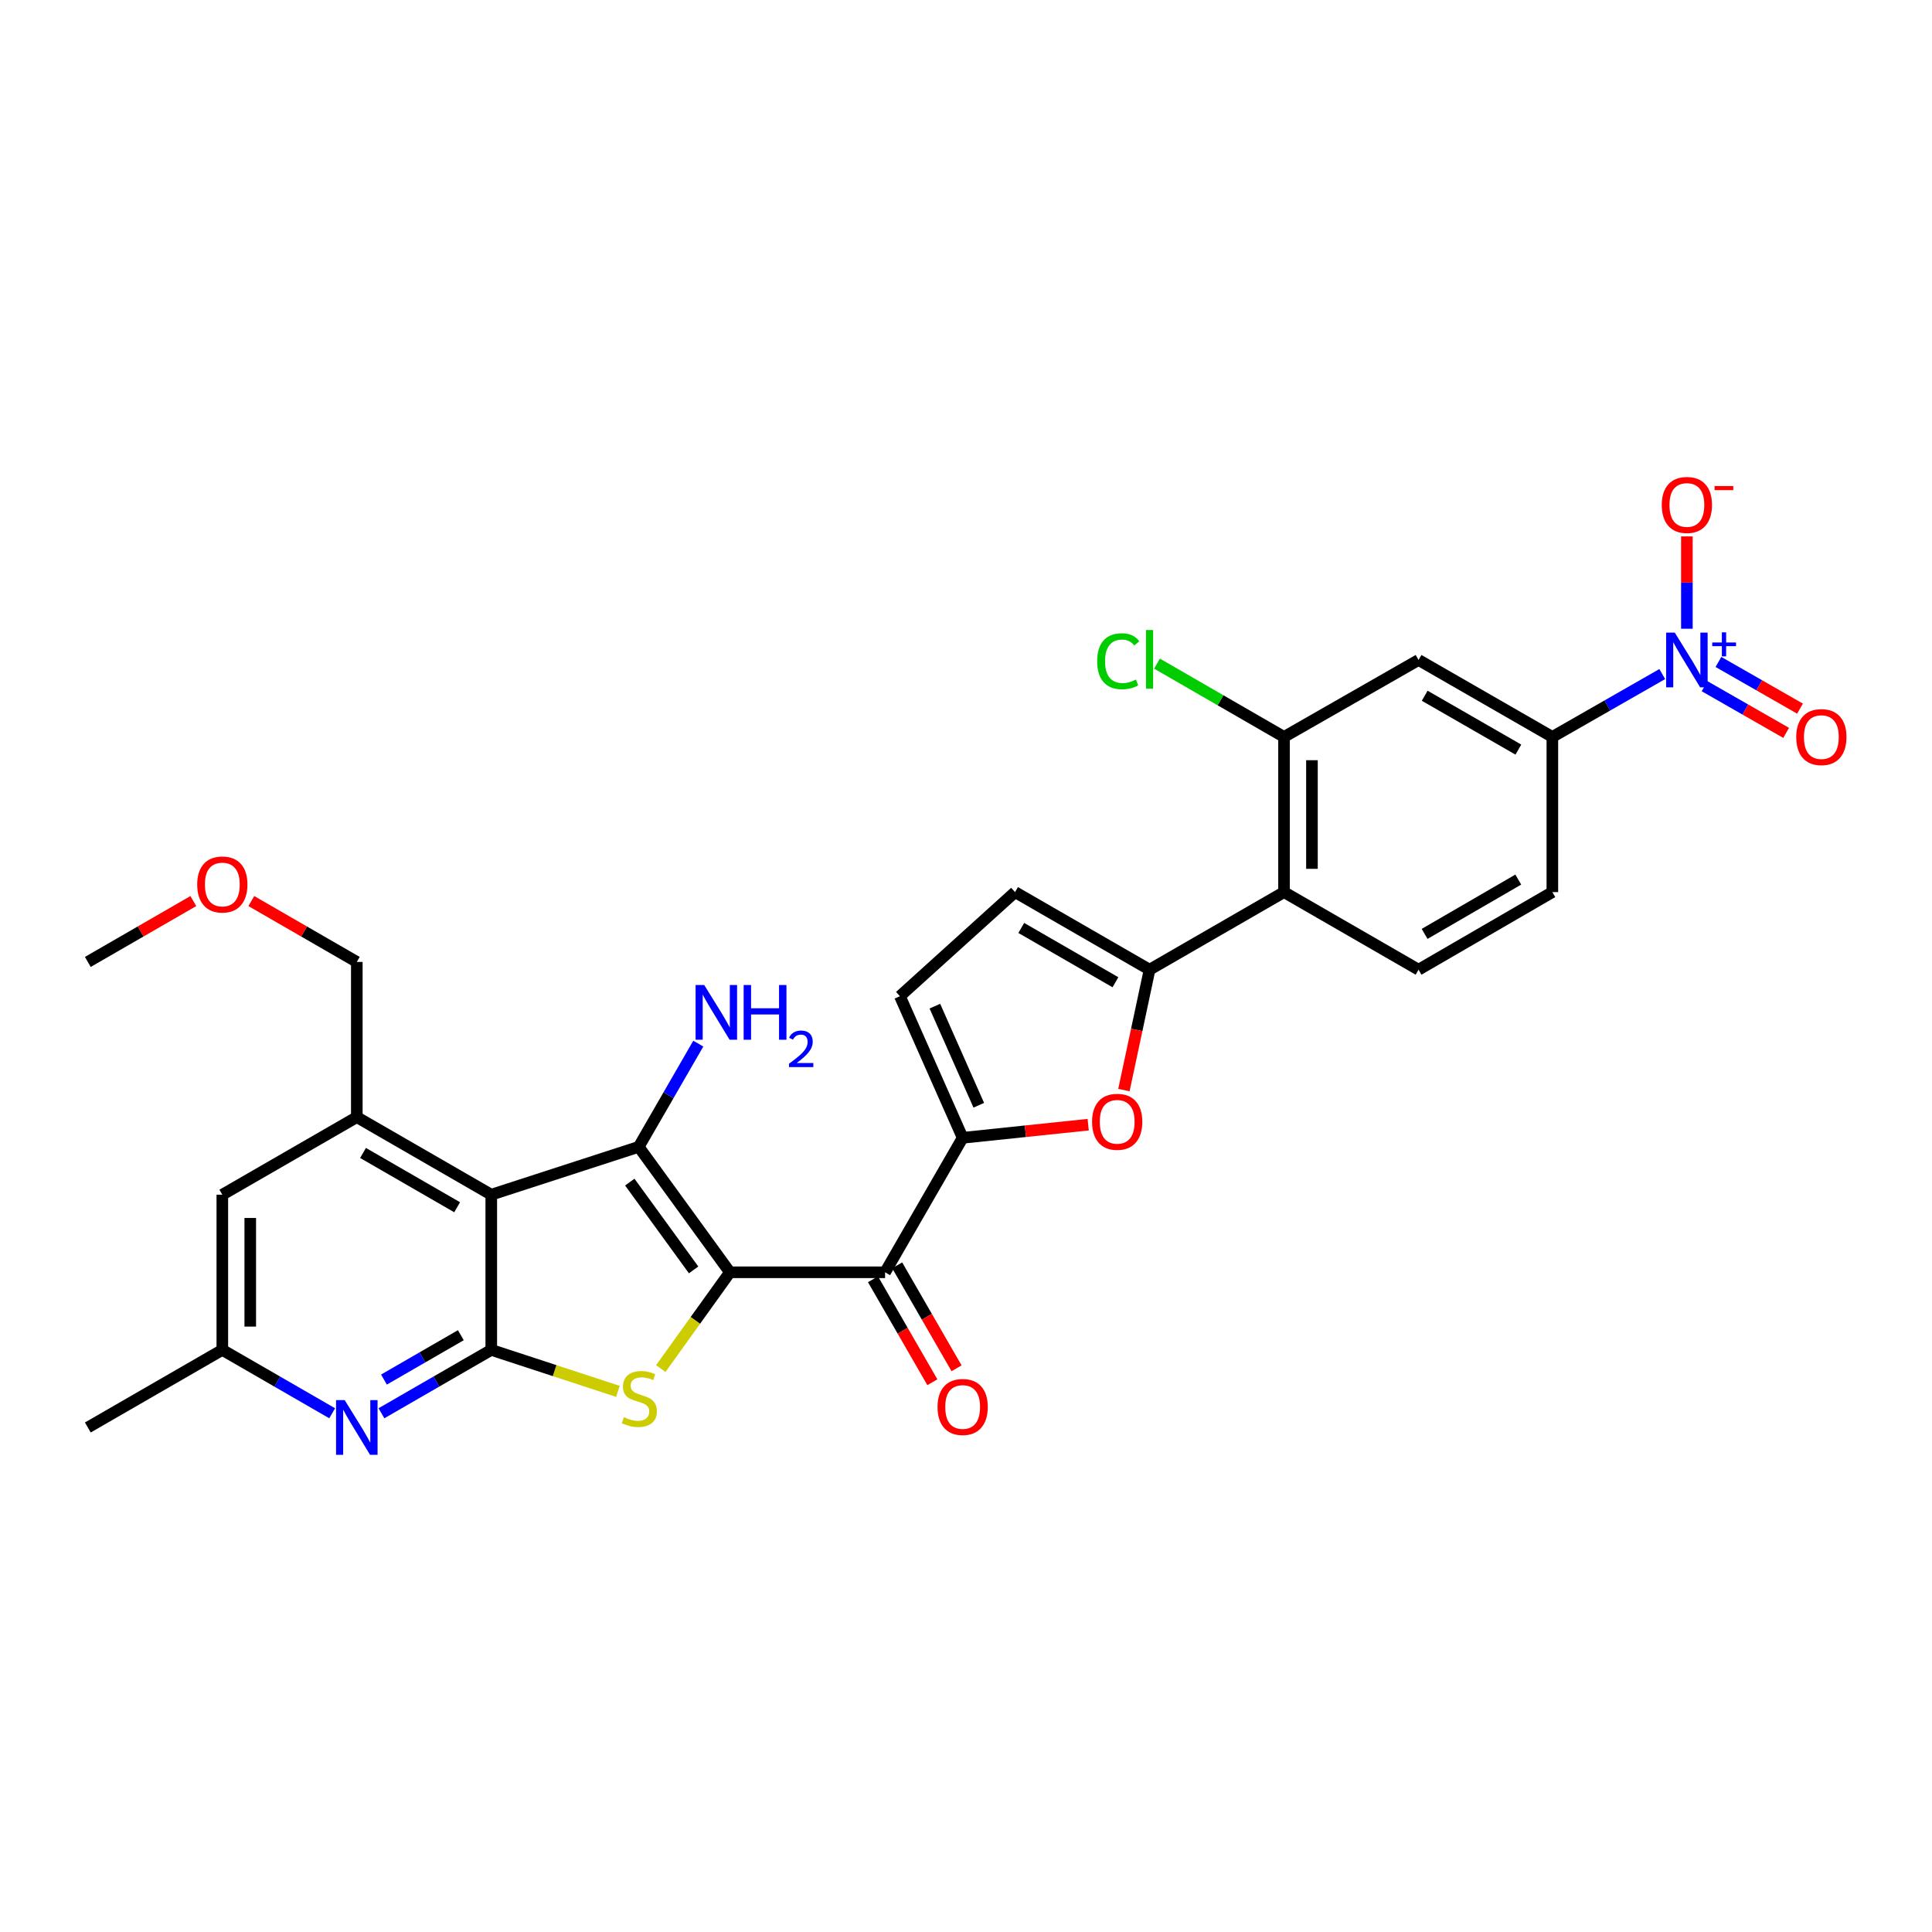 <?xml version='1.0' encoding='iso-8859-1'?>
<svg version='1.1' baseProfile='full'
              xmlns='http://www.w3.org/2000/svg'
                      xmlns:rdkit='http://www.rdkit.org/xml'
                      xmlns:xlink='http://www.w3.org/1999/xlink'
                  xml:space='preserve'
width='1000px' height='1000px' viewBox='0 0 1000 1000'>
<!-- END OF HEADER -->
<rect style='opacity:1.0;fill:#FFFFFF;stroke:none' width='1000' height='1000' x='0' y='0'> </rect>
<path class='bond-0' d='M 377.792,658.539 L 330.59,593.61' style='fill:none;fill-rule:evenodd;stroke:#000000;stroke-width:6px;stroke-linecap:butt;stroke-linejoin:miter;stroke-opacity:1' />
<path class='bond-0' d='M 359.018,657.301 L 325.976,611.851' style='fill:none;fill-rule:evenodd;stroke:#000000;stroke-width:6px;stroke-linecap:butt;stroke-linejoin:miter;stroke-opacity:1' />
<path class='bond-2' d='M 377.792,658.539 L 359.904,683.451' style='fill:none;fill-rule:evenodd;stroke:#000000;stroke-width:6px;stroke-linecap:butt;stroke-linejoin:miter;stroke-opacity:1' />
<path class='bond-2' d='M 359.904,683.451 L 342.016,708.363' style='fill:none;fill-rule:evenodd;stroke:#CCCC00;stroke-width:6px;stroke-linecap:butt;stroke-linejoin:miter;stroke-opacity:1' />
<path class='bond-4' d='M 377.792,658.539 L 458.118,658.539' style='fill:none;fill-rule:evenodd;stroke:#000000;stroke-width:6px;stroke-linecap:butt;stroke-linejoin:miter;stroke-opacity:1' />
<path class='bond-1' d='M 330.59,593.61 L 254.28,618.372' style='fill:none;fill-rule:evenodd;stroke:#000000;stroke-width:6px;stroke-linecap:butt;stroke-linejoin:miter;stroke-opacity:1' />
<path class='bond-23' d='M 330.59,593.61 L 346.014,566.894' style='fill:none;fill-rule:evenodd;stroke:#000000;stroke-width:6px;stroke-linecap:butt;stroke-linejoin:miter;stroke-opacity:1' />
<path class='bond-23' d='M 346.014,566.894 L 361.438,540.177' style='fill:none;fill-rule:evenodd;stroke:#0000FF;stroke-width:6px;stroke-linecap:butt;stroke-linejoin:miter;stroke-opacity:1' />
<path class='bond-11' d='M 254.28,618.372 L 184.685,578.222' style='fill:none;fill-rule:evenodd;stroke:#000000;stroke-width:6px;stroke-linecap:butt;stroke-linejoin:miter;stroke-opacity:1' />
<path class='bond-11' d='M 236.616,624.872 L 187.9,596.767' style='fill:none;fill-rule:evenodd;stroke:#000000;stroke-width:6px;stroke-linecap:butt;stroke-linejoin:miter;stroke-opacity:1' />
<path class='bond-30' d='M 254.28,618.372 L 254.28,698.698' style='fill:none;fill-rule:evenodd;stroke:#000000;stroke-width:6px;stroke-linecap:butt;stroke-linejoin:miter;stroke-opacity:1' />
<path class='bond-3' d='M 319.831,720.17 L 287.055,709.434' style='fill:none;fill-rule:evenodd;stroke:#CCCC00;stroke-width:6px;stroke-linecap:butt;stroke-linejoin:miter;stroke-opacity:1' />
<path class='bond-3' d='M 287.055,709.434 L 254.28,698.698' style='fill:none;fill-rule:evenodd;stroke:#000000;stroke-width:6px;stroke-linecap:butt;stroke-linejoin:miter;stroke-opacity:1' />
<path class='bond-10' d='M 254.28,698.698 L 225.857,715.102' style='fill:none;fill-rule:evenodd;stroke:#000000;stroke-width:6px;stroke-linecap:butt;stroke-linejoin:miter;stroke-opacity:1' />
<path class='bond-10' d='M 225.857,715.102 L 197.434,731.507' style='fill:none;fill-rule:evenodd;stroke:#0000FF;stroke-width:6px;stroke-linecap:butt;stroke-linejoin:miter;stroke-opacity:1' />
<path class='bond-10' d='M 238.526,691.098 L 218.63,702.581' style='fill:none;fill-rule:evenodd;stroke:#000000;stroke-width:6px;stroke-linecap:butt;stroke-linejoin:miter;stroke-opacity:1' />
<path class='bond-10' d='M 218.63,702.581 L 198.734,714.064' style='fill:none;fill-rule:evenodd;stroke:#0000FF;stroke-width:6px;stroke-linecap:butt;stroke-linejoin:miter;stroke-opacity:1' />
<path class='bond-5' d='M 458.118,658.539 L 498.268,588.928' style='fill:none;fill-rule:evenodd;stroke:#000000;stroke-width:6px;stroke-linecap:butt;stroke-linejoin:miter;stroke-opacity:1' />
<path class='bond-22' d='M 451.856,662.15 L 467.223,688.799' style='fill:none;fill-rule:evenodd;stroke:#000000;stroke-width:6px;stroke-linecap:butt;stroke-linejoin:miter;stroke-opacity:1' />
<path class='bond-22' d='M 467.223,688.799 L 482.59,715.448' style='fill:none;fill-rule:evenodd;stroke:#FF0000;stroke-width:6px;stroke-linecap:butt;stroke-linejoin:miter;stroke-opacity:1' />
<path class='bond-22' d='M 464.38,654.928 L 479.747,681.577' style='fill:none;fill-rule:evenodd;stroke:#000000;stroke-width:6px;stroke-linecap:butt;stroke-linejoin:miter;stroke-opacity:1' />
<path class='bond-22' d='M 479.747,681.577 L 495.114,708.226' style='fill:none;fill-rule:evenodd;stroke:#FF0000;stroke-width:6px;stroke-linecap:butt;stroke-linejoin:miter;stroke-opacity:1' />
<path class='bond-8' d='M 498.268,588.928 L 530.757,585.529' style='fill:none;fill-rule:evenodd;stroke:#000000;stroke-width:6px;stroke-linecap:butt;stroke-linejoin:miter;stroke-opacity:1' />
<path class='bond-8' d='M 530.757,585.529 L 563.246,582.129' style='fill:none;fill-rule:evenodd;stroke:#FF0000;stroke-width:6px;stroke-linecap:butt;stroke-linejoin:miter;stroke-opacity:1' />
<path class='bond-14' d='M 498.268,588.928 L 465.796,515.638' style='fill:none;fill-rule:evenodd;stroke:#000000;stroke-width:6px;stroke-linecap:butt;stroke-linejoin:miter;stroke-opacity:1' />
<path class='bond-14' d='M 506.615,572.078 L 483.885,520.775' style='fill:none;fill-rule:evenodd;stroke:#000000;stroke-width:6px;stroke-linecap:butt;stroke-linejoin:miter;stroke-opacity:1' />
<path class='bond-6' d='M 860.381,348.897 L 831.94,365.166' style='fill:none;fill-rule:evenodd;stroke:#0000FF;stroke-width:6px;stroke-linecap:butt;stroke-linejoin:miter;stroke-opacity:1' />
<path class='bond-6' d='M 831.94,365.166 L 803.499,381.436' style='fill:none;fill-rule:evenodd;stroke:#000000;stroke-width:6px;stroke-linecap:butt;stroke-linejoin:miter;stroke-opacity:1' />
<path class='bond-18' d='M 873.126,325.438 L 873.126,301.541' style='fill:none;fill-rule:evenodd;stroke:#0000FF;stroke-width:6px;stroke-linecap:butt;stroke-linejoin:miter;stroke-opacity:1' />
<path class='bond-18' d='M 873.126,301.541 L 873.126,277.645' style='fill:none;fill-rule:evenodd;stroke:#FF0000;stroke-width:6px;stroke-linecap:butt;stroke-linejoin:miter;stroke-opacity:1' />
<path class='bond-19' d='M 882.281,355.173 L 903.391,367.253' style='fill:none;fill-rule:evenodd;stroke:#0000FF;stroke-width:6px;stroke-linecap:butt;stroke-linejoin:miter;stroke-opacity:1' />
<path class='bond-19' d='M 903.391,367.253 L 924.501,379.334' style='fill:none;fill-rule:evenodd;stroke:#FF0000;stroke-width:6px;stroke-linecap:butt;stroke-linejoin:miter;stroke-opacity:1' />
<path class='bond-19' d='M 889.461,342.625 L 910.571,354.705' style='fill:none;fill-rule:evenodd;stroke:#0000FF;stroke-width:6px;stroke-linecap:butt;stroke-linejoin:miter;stroke-opacity:1' />
<path class='bond-19' d='M 910.571,354.705 L 931.682,366.786' style='fill:none;fill-rule:evenodd;stroke:#FF0000;stroke-width:6px;stroke-linecap:butt;stroke-linejoin:miter;stroke-opacity:1' />
<path class='bond-7' d='M 595.011,501.912 L 588.373,533.07' style='fill:none;fill-rule:evenodd;stroke:#000000;stroke-width:6px;stroke-linecap:butt;stroke-linejoin:miter;stroke-opacity:1' />
<path class='bond-7' d='M 588.373,533.07 L 581.735,564.229' style='fill:none;fill-rule:evenodd;stroke:#FF0000;stroke-width:6px;stroke-linecap:butt;stroke-linejoin:miter;stroke-opacity:1' />
<path class='bond-9' d='M 595.011,501.912 L 664.606,461.753' style='fill:none;fill-rule:evenodd;stroke:#000000;stroke-width:6px;stroke-linecap:butt;stroke-linejoin:miter;stroke-opacity:1' />
<path class='bond-31' d='M 595.011,501.912 L 525.384,461.753' style='fill:none;fill-rule:evenodd;stroke:#000000;stroke-width:6px;stroke-linecap:butt;stroke-linejoin:miter;stroke-opacity:1' />
<path class='bond-31' d='M 577.344,508.412 L 528.605,480.3' style='fill:none;fill-rule:evenodd;stroke:#000000;stroke-width:6px;stroke-linecap:butt;stroke-linejoin:miter;stroke-opacity:1' />
<path class='bond-12' d='M 664.606,461.753 L 664.606,381.436' style='fill:none;fill-rule:evenodd;stroke:#000000;stroke-width:6px;stroke-linecap:butt;stroke-linejoin:miter;stroke-opacity:1' />
<path class='bond-12' d='M 679.063,449.706 L 679.063,393.483' style='fill:none;fill-rule:evenodd;stroke:#000000;stroke-width:6px;stroke-linecap:butt;stroke-linejoin:miter;stroke-opacity:1' />
<path class='bond-17' d='M 664.606,461.753 L 734.241,501.912' style='fill:none;fill-rule:evenodd;stroke:#000000;stroke-width:6px;stroke-linecap:butt;stroke-linejoin:miter;stroke-opacity:1' />
<path class='bond-21' d='M 171.936,731.508 L 143.505,715.103' style='fill:none;fill-rule:evenodd;stroke:#0000FF;stroke-width:6px;stroke-linecap:butt;stroke-linejoin:miter;stroke-opacity:1' />
<path class='bond-21' d='M 143.505,715.103 L 115.074,698.698' style='fill:none;fill-rule:evenodd;stroke:#000000;stroke-width:6px;stroke-linecap:butt;stroke-linejoin:miter;stroke-opacity:1' />
<path class='bond-20' d='M 184.685,578.222 L 115.074,618.372' style='fill:none;fill-rule:evenodd;stroke:#000000;stroke-width:6px;stroke-linecap:butt;stroke-linejoin:miter;stroke-opacity:1' />
<path class='bond-26' d='M 184.685,578.222 L 184.685,497.896' style='fill:none;fill-rule:evenodd;stroke:#000000;stroke-width:6px;stroke-linecap:butt;stroke-linejoin:miter;stroke-opacity:1' />
<path class='bond-16' d='M 664.606,381.436 L 734.241,341.606' style='fill:none;fill-rule:evenodd;stroke:#000000;stroke-width:6px;stroke-linecap:butt;stroke-linejoin:miter;stroke-opacity:1' />
<path class='bond-25' d='M 664.606,381.436 L 631.733,362.463' style='fill:none;fill-rule:evenodd;stroke:#000000;stroke-width:6px;stroke-linecap:butt;stroke-linejoin:miter;stroke-opacity:1' />
<path class='bond-25' d='M 631.733,362.463 L 598.86,343.49' style='fill:none;fill-rule:evenodd;stroke:#00CC00;stroke-width:6px;stroke-linecap:butt;stroke-linejoin:miter;stroke-opacity:1' />
<path class='bond-13' d='M 803.499,381.436 L 803.499,461.753' style='fill:none;fill-rule:evenodd;stroke:#000000;stroke-width:6px;stroke-linecap:butt;stroke-linejoin:miter;stroke-opacity:1' />
<path class='bond-33' d='M 803.499,381.436 L 734.241,341.606' style='fill:none;fill-rule:evenodd;stroke:#000000;stroke-width:6px;stroke-linecap:butt;stroke-linejoin:miter;stroke-opacity:1' />
<path class='bond-33' d='M 785.903,387.994 L 737.422,360.113' style='fill:none;fill-rule:evenodd;stroke:#000000;stroke-width:6px;stroke-linecap:butt;stroke-linejoin:miter;stroke-opacity:1' />
<path class='bond-15' d='M 465.796,515.638 L 525.384,461.753' style='fill:none;fill-rule:evenodd;stroke:#000000;stroke-width:6px;stroke-linecap:butt;stroke-linejoin:miter;stroke-opacity:1' />
<path class='bond-24' d='M 734.241,501.912 L 803.499,461.753' style='fill:none;fill-rule:evenodd;stroke:#000000;stroke-width:6px;stroke-linecap:butt;stroke-linejoin:miter;stroke-opacity:1' />
<path class='bond-24' d='M 737.378,483.381 L 785.858,455.27' style='fill:none;fill-rule:evenodd;stroke:#000000;stroke-width:6px;stroke-linecap:butt;stroke-linejoin:miter;stroke-opacity:1' />
<path class='bond-32' d='M 115.074,618.372 L 115.074,698.698' style='fill:none;fill-rule:evenodd;stroke:#000000;stroke-width:6px;stroke-linecap:butt;stroke-linejoin:miter;stroke-opacity:1' />
<path class='bond-32' d='M 129.531,630.421 L 129.531,686.649' style='fill:none;fill-rule:evenodd;stroke:#000000;stroke-width:6px;stroke-linecap:butt;stroke-linejoin:miter;stroke-opacity:1' />
<path class='bond-28' d='M 115.074,698.698 L 45.455,738.865' style='fill:none;fill-rule:evenodd;stroke:#000000;stroke-width:6px;stroke-linecap:butt;stroke-linejoin:miter;stroke-opacity:1' />
<path class='bond-27' d='M 184.685,497.896 L 157.384,482.143' style='fill:none;fill-rule:evenodd;stroke:#000000;stroke-width:6px;stroke-linecap:butt;stroke-linejoin:miter;stroke-opacity:1' />
<path class='bond-27' d='M 157.384,482.143 L 130.083,466.39' style='fill:none;fill-rule:evenodd;stroke:#FF0000;stroke-width:6px;stroke-linecap:butt;stroke-linejoin:miter;stroke-opacity:1' />
<path class='bond-29' d='M 100.064,466.389 L 72.759,482.143' style='fill:none;fill-rule:evenodd;stroke:#FF0000;stroke-width:6px;stroke-linecap:butt;stroke-linejoin:miter;stroke-opacity:1' />
<path class='bond-29' d='M 72.759,482.143 L 45.455,497.896' style='fill:none;fill-rule:evenodd;stroke:#000000;stroke-width:6px;stroke-linecap:butt;stroke-linejoin:miter;stroke-opacity:1' />
<path  class='atom-3' d='M 322.927 733.525
Q 323.247 733.645, 324.567 734.205
Q 325.887 734.765, 327.327 735.125
Q 328.807 735.445, 330.247 735.445
Q 332.927 735.445, 334.487 734.165
Q 336.047 732.845, 336.047 730.565
Q 336.047 729.005, 335.247 728.045
Q 334.487 727.085, 333.287 726.565
Q 332.087 726.045, 330.087 725.445
Q 327.567 724.685, 326.047 723.965
Q 324.567 723.245, 323.487 721.725
Q 322.447 720.205, 322.447 717.645
Q 322.447 714.085, 324.847 711.885
Q 327.287 709.685, 332.087 709.685
Q 335.367 709.685, 339.087 711.245
L 338.167 714.325
Q 334.767 712.925, 332.207 712.925
Q 329.447 712.925, 327.927 714.085
Q 326.407 715.205, 326.447 717.165
Q 326.447 718.685, 327.207 719.605
Q 328.007 720.525, 329.127 721.045
Q 330.287 721.565, 332.207 722.165
Q 334.767 722.965, 336.287 723.765
Q 337.807 724.565, 338.887 726.205
Q 340.007 727.805, 340.007 730.565
Q 340.007 734.485, 337.367 736.605
Q 334.767 738.685, 330.407 738.685
Q 327.887 738.685, 325.967 738.125
Q 324.087 737.605, 321.847 736.685
L 322.927 733.525
' fill='#CCCC00'/>
<path  class='atom-7' d='M 866.866 327.446
L 876.146 342.446
Q 877.066 343.926, 878.546 346.606
Q 880.026 349.286, 880.106 349.446
L 880.106 327.446
L 883.866 327.446
L 883.866 355.766
L 879.986 355.766
L 870.026 339.366
Q 868.866 337.446, 867.626 335.246
Q 866.426 333.046, 866.066 332.366
L 866.066 355.766
L 862.386 355.766
L 862.386 327.446
L 866.866 327.446
' fill='#0000FF'/>
<path  class='atom-7' d='M 886.242 332.551
L 891.232 332.551
L 891.232 327.298
L 893.449 327.298
L 893.449 332.551
L 898.571 332.551
L 898.571 334.452
L 893.449 334.452
L 893.449 339.732
L 891.232 339.732
L 891.232 334.452
L 886.242 334.452
L 886.242 332.551
' fill='#0000FF'/>
<path  class='atom-9' d='M 565.257 580.639
Q 565.257 573.839, 568.617 570.039
Q 571.977 566.239, 578.257 566.239
Q 584.537 566.239, 587.897 570.039
Q 591.257 573.839, 591.257 580.639
Q 591.257 587.519, 587.857 591.439
Q 584.457 595.319, 578.257 595.319
Q 572.017 595.319, 568.617 591.439
Q 565.257 587.559, 565.257 580.639
M 578.257 592.119
Q 582.577 592.119, 584.897 589.239
Q 587.257 586.319, 587.257 580.639
Q 587.257 575.079, 584.897 572.279
Q 582.577 569.439, 578.257 569.439
Q 573.937 569.439, 571.577 572.239
Q 569.257 575.039, 569.257 580.639
Q 569.257 586.359, 571.577 589.239
Q 573.937 592.119, 578.257 592.119
' fill='#FF0000'/>
<path  class='atom-11' d='M 178.425 724.705
L 187.705 739.705
Q 188.625 741.185, 190.105 743.865
Q 191.585 746.545, 191.665 746.705
L 191.665 724.705
L 195.425 724.705
L 195.425 753.025
L 191.545 753.025
L 181.585 736.625
Q 180.425 734.705, 179.185 732.505
Q 177.985 730.305, 177.625 729.625
L 177.625 753.025
L 173.945 753.025
L 173.945 724.705
L 178.425 724.705
' fill='#0000FF'/>
<path  class='atom-19' d='M 860.126 261.361
Q 860.126 254.561, 863.486 250.761
Q 866.846 246.961, 873.126 246.961
Q 879.406 246.961, 882.766 250.761
Q 886.126 254.561, 886.126 261.361
Q 886.126 268.241, 882.726 272.161
Q 879.326 276.041, 873.126 276.041
Q 866.886 276.041, 863.486 272.161
Q 860.126 268.281, 860.126 261.361
M 873.126 272.841
Q 877.446 272.841, 879.766 269.961
Q 882.126 267.041, 882.126 261.361
Q 882.126 255.801, 879.766 253.001
Q 877.446 250.161, 873.126 250.161
Q 868.806 250.161, 866.446 252.961
Q 864.126 255.761, 864.126 261.361
Q 864.126 267.081, 866.446 269.961
Q 868.806 272.841, 873.126 272.841
' fill='#FF0000'/>
<path  class='atom-19' d='M 887.446 251.583
L 897.135 251.583
L 897.135 253.695
L 887.446 253.695
L 887.446 251.583
' fill='#FF0000'/>
<path  class='atom-20' d='M 929.729 381.516
Q 929.729 374.716, 933.089 370.916
Q 936.449 367.116, 942.729 367.116
Q 949.009 367.116, 952.369 370.916
Q 955.729 374.716, 955.729 381.516
Q 955.729 388.396, 952.329 392.316
Q 948.929 396.196, 942.729 396.196
Q 936.489 396.196, 933.089 392.316
Q 929.729 388.436, 929.729 381.516
M 942.729 392.996
Q 947.049 392.996, 949.369 390.116
Q 951.729 387.196, 951.729 381.516
Q 951.729 375.956, 949.369 373.156
Q 947.049 370.316, 942.729 370.316
Q 938.409 370.316, 936.049 373.116
Q 933.729 375.916, 933.729 381.516
Q 933.729 387.236, 936.049 390.116
Q 938.409 392.996, 942.729 392.996
' fill='#FF0000'/>
<path  class='atom-23' d='M 485.268 728.246
Q 485.268 721.446, 488.628 717.646
Q 491.988 713.846, 498.268 713.846
Q 504.548 713.846, 507.908 717.646
Q 511.268 721.446, 511.268 728.246
Q 511.268 735.126, 507.868 739.046
Q 504.468 742.926, 498.268 742.926
Q 492.028 742.926, 488.628 739.046
Q 485.268 735.166, 485.268 728.246
M 498.268 739.726
Q 502.588 739.726, 504.908 736.846
Q 507.268 733.926, 507.268 728.246
Q 507.268 722.686, 504.908 719.886
Q 502.588 717.046, 498.268 717.046
Q 493.948 717.046, 491.588 719.846
Q 489.268 722.646, 489.268 728.246
Q 489.268 733.966, 491.588 736.846
Q 493.948 739.726, 498.268 739.726
' fill='#FF0000'/>
<path  class='atom-24' d='M 364.512 509.847
L 373.792 524.847
Q 374.712 526.327, 376.192 529.007
Q 377.672 531.687, 377.752 531.847
L 377.752 509.847
L 381.512 509.847
L 381.512 538.167
L 377.632 538.167
L 367.672 521.767
Q 366.512 519.847, 365.272 517.647
Q 364.072 515.447, 363.712 514.767
L 363.712 538.167
L 360.032 538.167
L 360.032 509.847
L 364.512 509.847
' fill='#0000FF'/>
<path  class='atom-24' d='M 384.912 509.847
L 388.752 509.847
L 388.752 521.887
L 403.232 521.887
L 403.232 509.847
L 407.072 509.847
L 407.072 538.167
L 403.232 538.167
L 403.232 525.087
L 388.752 525.087
L 388.752 538.167
L 384.912 538.167
L 384.912 509.847
' fill='#0000FF'/>
<path  class='atom-24' d='M 408.445 537.174
Q 409.132 535.405, 410.768 534.428
Q 412.405 533.425, 414.676 533.425
Q 417.5 533.425, 419.084 534.956
Q 420.668 536.487, 420.668 539.207
Q 420.668 541.979, 418.609 544.566
Q 416.576 547.153, 412.352 550.215
L 420.985 550.215
L 420.985 552.327
L 408.392 552.327
L 408.392 550.559
Q 411.877 548.077, 413.936 546.229
Q 416.022 544.381, 417.025 542.718
Q 418.028 541.055, 418.028 539.339
Q 418.028 537.543, 417.131 536.54
Q 416.233 535.537, 414.676 535.537
Q 413.171 535.537, 412.168 536.144
Q 411.164 536.751, 410.452 538.098
L 408.445 537.174
' fill='#0000FF'/>
<path  class='atom-26' d='M 567.891 342.249
Q 567.891 335.209, 571.171 331.529
Q 574.491 327.809, 580.771 327.809
Q 586.611 327.809, 589.731 331.929
L 587.091 334.089
Q 584.811 331.089, 580.771 331.089
Q 576.491 331.089, 574.211 333.969
Q 571.971 336.809, 571.971 342.249
Q 571.971 347.849, 574.291 350.729
Q 576.651 353.609, 581.211 353.609
Q 584.331 353.609, 587.971 351.729
L 589.091 354.729
Q 587.611 355.689, 585.371 356.249
Q 583.131 356.809, 580.651 356.809
Q 574.491 356.809, 571.171 353.049
Q 567.891 349.289, 567.891 342.249
' fill='#00CC00'/>
<path  class='atom-26' d='M 593.171 326.089
L 596.851 326.089
L 596.851 356.449
L 593.171 356.449
L 593.171 326.089
' fill='#00CC00'/>
<path  class='atom-28' d='M 102.074 457.809
Q 102.074 451.009, 105.434 447.209
Q 108.794 443.409, 115.074 443.409
Q 121.354 443.409, 124.714 447.209
Q 128.074 451.009, 128.074 457.809
Q 128.074 464.689, 124.674 468.609
Q 121.274 472.489, 115.074 472.489
Q 108.834 472.489, 105.434 468.609
Q 102.074 464.729, 102.074 457.809
M 115.074 469.289
Q 119.394 469.289, 121.714 466.409
Q 124.074 463.489, 124.074 457.809
Q 124.074 452.249, 121.714 449.449
Q 119.394 446.609, 115.074 446.609
Q 110.754 446.609, 108.394 449.409
Q 106.074 452.209, 106.074 457.809
Q 106.074 463.529, 108.394 466.409
Q 110.754 469.289, 115.074 469.289
' fill='#FF0000'/>
</svg>
